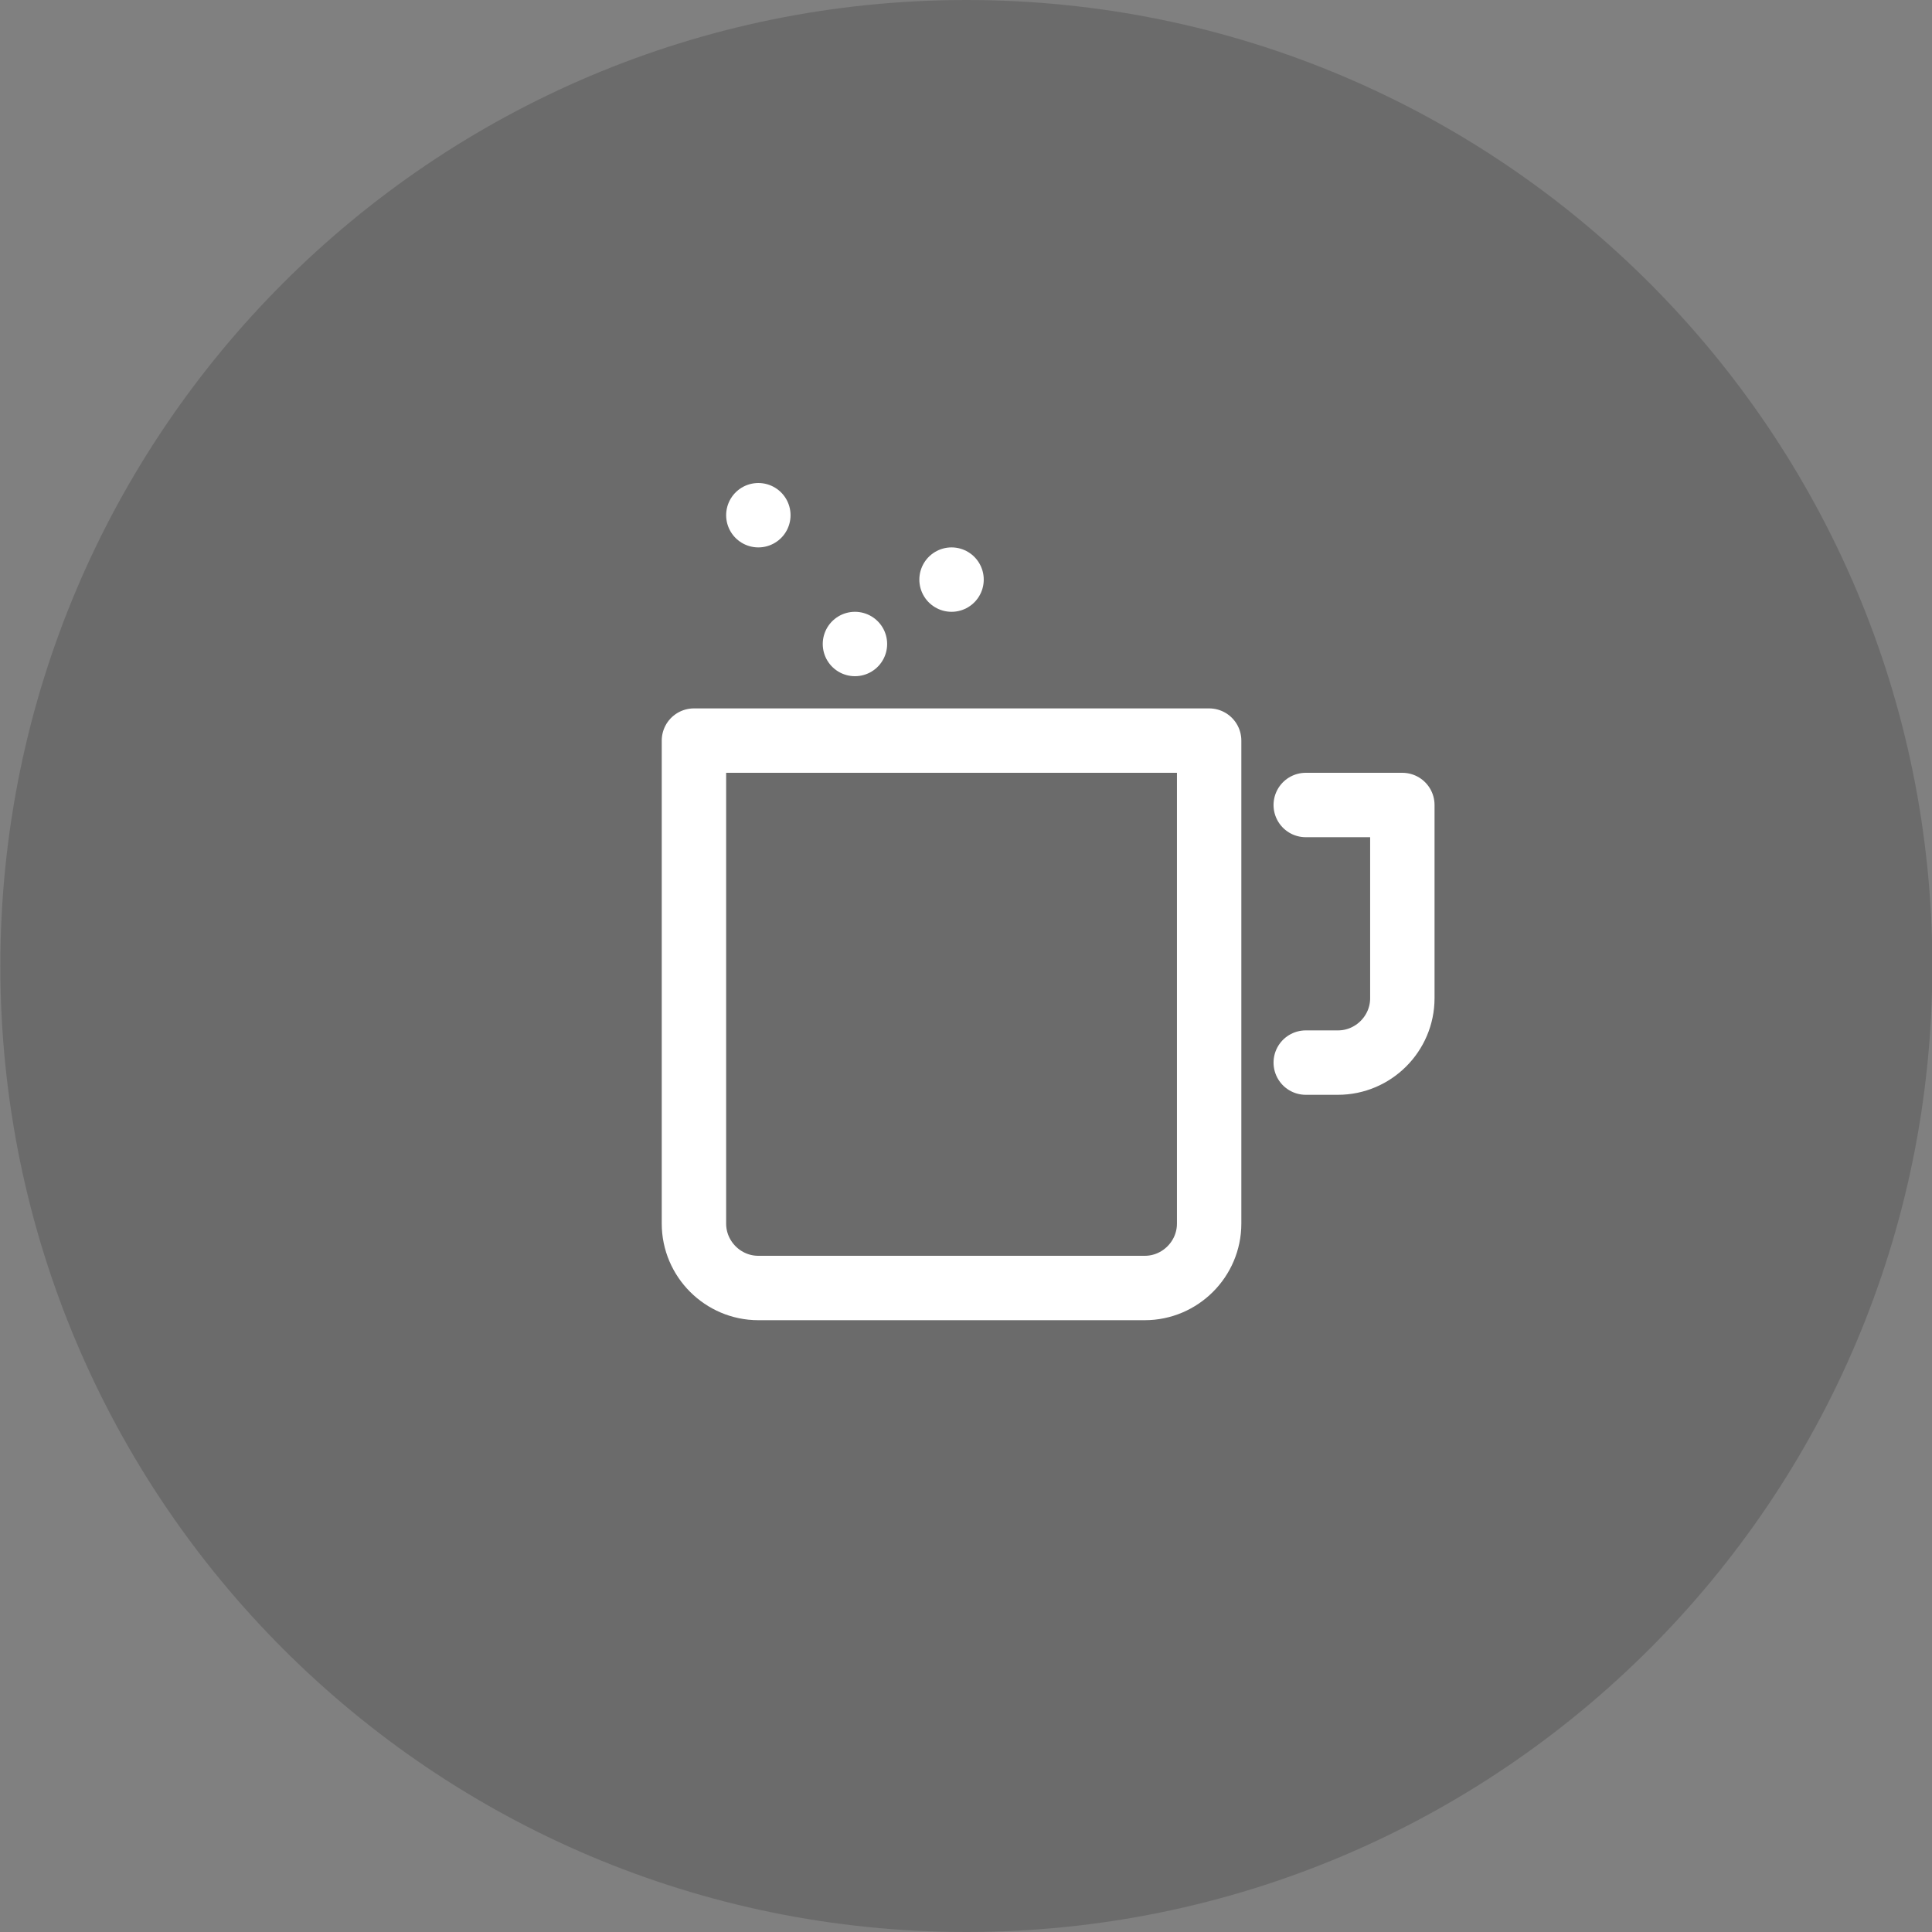 <svg xmlns="http://www.w3.org/2000/svg" width="120" height="120" data-bbox="0.021 0 120 120" data-type="ugc"><rect width="100%" height="100%" fill="#808080" stroke="none"/><path fill="#1D1D1C" d="M120.021 60c0 33.137-26.863 60-60 60s-60-26.863-60-60 26.863-60 60-60 60 26.863 60 60z" opacity=".2"/><path fill="none" stroke="#FFF" stroke-linecap="round" stroke-linejoin="round" stroke-miterlimit="10" stroke-width="4" d="M75.102 46v30c0 2.2-1.8 4-4 4h-24c-2.199 0-4-1.8-4-4V46h32zm6 20h2c2.2 0 4-1.8 4-4V50h-6m-28-10h0m6-4h0m-12-4h0"/></svg>